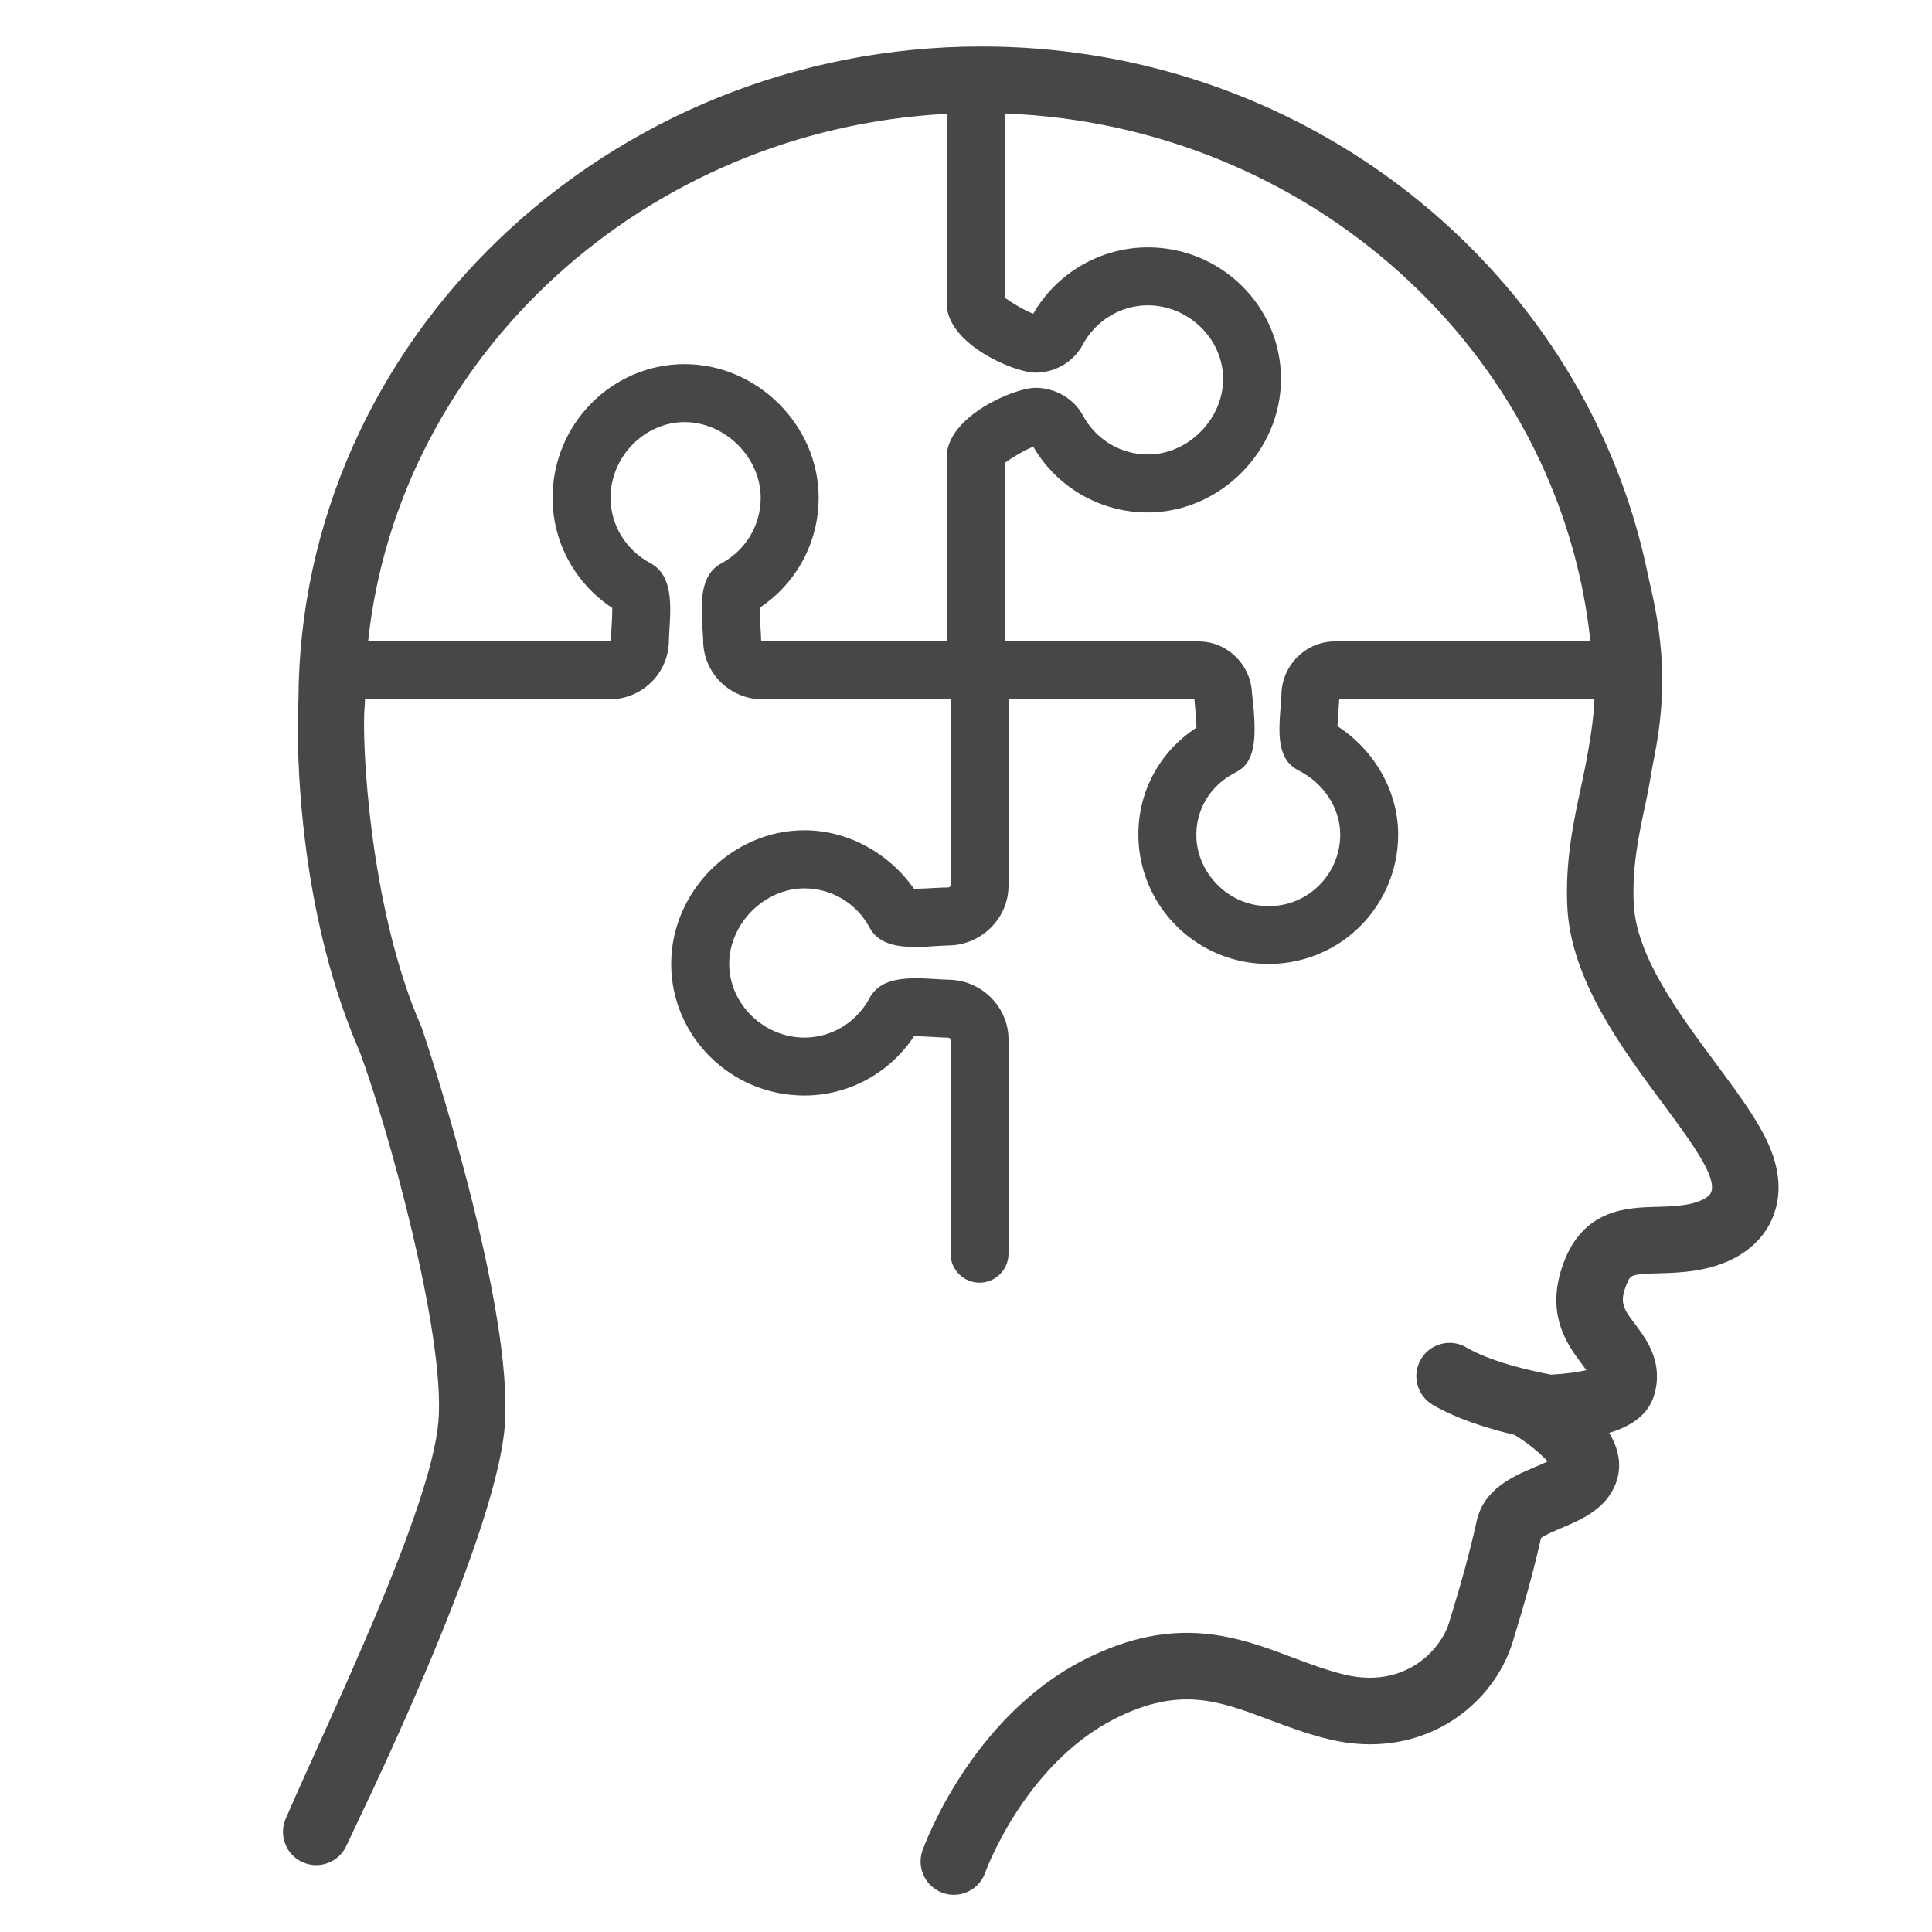 <svg id="Layer_1" enable-background="new 0 0 500 500" viewBox="0 0 500 500" xmlns="http://www.w3.org/2000/svg"><path d="m459.216 300.222c-2.215-7.555-8.212-15.645-15.157-25.013-9.613-12.968-20.509-27.666-21.237-41.098-.528-9.738 1.437-18.781 3.17-26.758.858-3.947 1.39-7.719 2.061-11.065 3.628-18.083 2.295-31.398-1.456-46.972-1.475-7.335-3.433-14.504-5.855-21.472-.009-.03-.017-.059-.026-.089 0 0-.003.003-.004.003-23.402-67.194-89.278-115.729-166.683-115.729-96.791 0-176.564 75.894-176.794 169.262-.365 4.294-1.685 50.673 15.823 90.804 7.232 19.294 22.308 73.487 20.4 95.827-1.953 22.873-28.074 76.362-39.516 102.749-1.891 4.36.112 9.426 4.471 11.316 1.115.484 2.276.712 3.419.712 3.325 0 6.491-1.939 7.898-5.183 1.725-3.979 38.282-77.786 40.874-108.13 2.636-30.875-20.407-100.601-21.517-103.554-.053-.142-.11-.282-.171-.421-13.461-30.774-15.387-74.517-14.531-82.726.038-.328.057-.793.057-1.123 0-.143.005-.562.006-.562h63.195c8.53 0 15.471-6.806 15.471-15.337 0-.423.058-1.312.112-2.237.43-7.191.875-14.593-4.939-17.705-6.341-3.396-10.279-9.86-10.279-16.897 0-10.621 8.783-19.585 19.18-19.585 10.483 0 19.68 9.16 19.68 19.597 0 7.08-3.881 13.565-10.128 16.922-5.808 3.12-5.34 10.525-4.887 17.687.057.902.121 1.791.121 2.217 0 8.531 6.94 15.337 15.471 15.337h48.555v48.211c0 .26-.405.472-.668.472-.919 0-2.163.038-3.492.126-1.185.078-3.569.192-5.267.192-.016 0-.031 0-.046 0-6.288-9-16.876-15.128-28.348-15.128-18.686 0-34.472 15.845-34.472 34.577 0 18.781 15.464 34.07 34.472 34.07 11.457 0 22.057-5.801 28.369-15.344 1.731-.001 4.081.139 5.294.214 1.292.081 2.6.152 3.494.152.26 0 .665.213.665.473v55.442c0 4.142 3.357 7.5 7.5 7.5s7.5-3.358 7.5-7.5v-55.442c0-8.531-7.133-15.472-15.665-15.472-.424 0-1.551-.064-2.46-.122-7.218-.451-14.73-.919-17.841 4.892-3.375 6.301-9.84 10.216-16.832 10.216-10.555 0-19.484-8.729-19.484-19.06 0-10.418 9.093-19.558 19.466-19.558 7.035 0 13.475 3.857 16.81 10.064 3.119 5.806 10.55 5.313 17.738 4.839.93-.061 2.176-.131 2.603-.131 8.531 0 15.664-6.94 15.664-15.472v-48.21h48.114c.295 3 .49 5.388.529 7.318-9.831 6.384-15.504 17.244-15.005 29.049.678 16.07 12.777 29.444 28.771 31.753 9.717 1.406 19.512-1.424 26.861-7.788 7.359-6.373 11.58-15.604 11.58-25.34 0-11.146-6.061-21.793-15.711-28.054.054-1.518.202-3.499.283-4.502.07-.874.132-1.436.169-2.436h66.035c-.005 0-.005.42-.011.562-.316 7.387-2.64 18.395-3.438 22.069-1.867 8.593-4.191 19.322-3.537 31.377 1.008 18.595 14.087 36.254 24.595 50.431 5.465 7.371 11.115 15.003 12.468 19.615.345 1.179.623 2.8-.017 3.812-.833 1.317-3.293 2.416-6.579 2.938-2.486.394-5.006.462-7.444.527-7.257.192-18.224.484-23.569 13.397-5.758 13.913.559 22.318 4.334 27.339.34.453.754 1.003 1.131 1.534-2.316.54-5.69.965-9.141 1.157-6.115-1.148-15.997-3.529-21.879-7.02-4.087-2.425-9.365-1.079-11.79 3.007s-1.079 9.365 3.007 11.79c6.308 3.745 14.603 6.253 21.207 7.813l.673.422c2.957 1.855 6.124 4.478 7.909 6.44-1.031.496-2.248 1.01-3.203 1.414-5.62 2.376-13.316 5.63-15.18 14.018-1.771 7.969-3.84 15.587-7.141 26.293-2.219 7.195-11.537 17.206-27.09 13.446-4.591-1.11-8.895-2.729-13.451-4.444-14.141-5.32-30.169-11.35-53.583.437-29.583 14.892-41.653 48.108-42.152 49.514-1.59 4.478.752 9.397 5.229 10.986.952.338 1.923.498 2.878.498 3.54 0 6.856-2.202 8.108-5.728.099-.279 10.191-28.08 33.674-39.901 16.677-8.396 26.875-4.559 39.786.298 4.841 1.822 9.847 3.705 15.465 5.063 3.724.901 7.31 1.317 10.734 1.317 18.717-.001 32.538-12.456 36.844-26.417 3.313-10.743 5.526-18.861 7.351-26.98 1.007-.768 3.611-1.869 5.229-2.552 5.16-2.182 11.581-4.896 14.106-11.536 1.781-4.685.684-9.158-1.703-13.112 5.245-1.551 10.196-4.414 11.746-10.096 2.269-8.318-2.11-14.145-5.009-18-3.051-4.059-4.193-5.578-2.189-10.419.97-2.344 1.071-2.589 8.126-2.776 2.852-.076 6.084-.162 9.682-.732 10.689-1.695 15.92-6.77 18.425-10.729 2.251-3.559 4.424-9.544 1.989-17.85zm-262.243-134.563c0-.896-.07-1.939-.151-3.226-.075-1.188-.221-3.462-.212-5.153 9.485-6.307 15.257-16.928 15.257-28.455 0-18.751-15.882-34.585-34.68-34.585-18.847 0-34.18 15.523-34.18 34.597 0 11.512 5.842 22.164 15.44 28.496.018 1.709-.123 4.059-.194 5.265-.075 1.25-.14 2.195-.14 3.065 0 .26-.211.337-.471.337h-62.382c7.89-74 71.74-132.484 149.74-136.535v49.061c0 10.484 17.46 17.919 22.964 17.919 5.104 0 9.852-2.765 12.236-7.216 3.374-6.3 9.861-10.213 16.852-10.213 10.552 0 19.491 8.726 19.491 19.055 0 10.416-9.085 19.553-19.455 19.553-7.033 0-13.469-3.856-16.805-10.062-2.386-4.44-7.223-7.198-12.323-7.198-5.504 0-22.961 7.454-22.961 17.964v47.672h-47.557c-.258 0-.469-.077-.469-.341zm148.486.341c-7.625 0-13.828 6.338-13.828 13.959-.003.335-.093 1.524-.158 2.343-.587 7.285-1.141 14.199 4.614 17.104 6.539 3.302 10.765 9.819 10.765 16.577 0 5.381-2.333 10.496-6.399 14.018-4.116 3.564-9.404 5.095-14.898 4.303-8.713-1.258-15.561-8.782-15.929-17.504-.301-7.113 3.567-13.573 10.093-16.861 4.802-2.419 5.861-7.525 4.299-20.515-.284-7.376-6.373-13.424-13.817-13.424h-50.201v-46.185c2-1.416 5.256-3.419 7.419-4.193 6.092 10.516 17.386 17.002 29.585 17.002 18.683 0 34.515-15.823 34.515-34.553 0-18.778-15.438-34.055-34.443-34.055-12.17 0-23.553 6.552-29.675 17.174-2.159-.765-5.401-2.752-7.401-4.16v-47.664c79 3.009 143.475 61.661 151.562 136.285.018.165.227.349.243.349z" fill="#474747"/></svg>